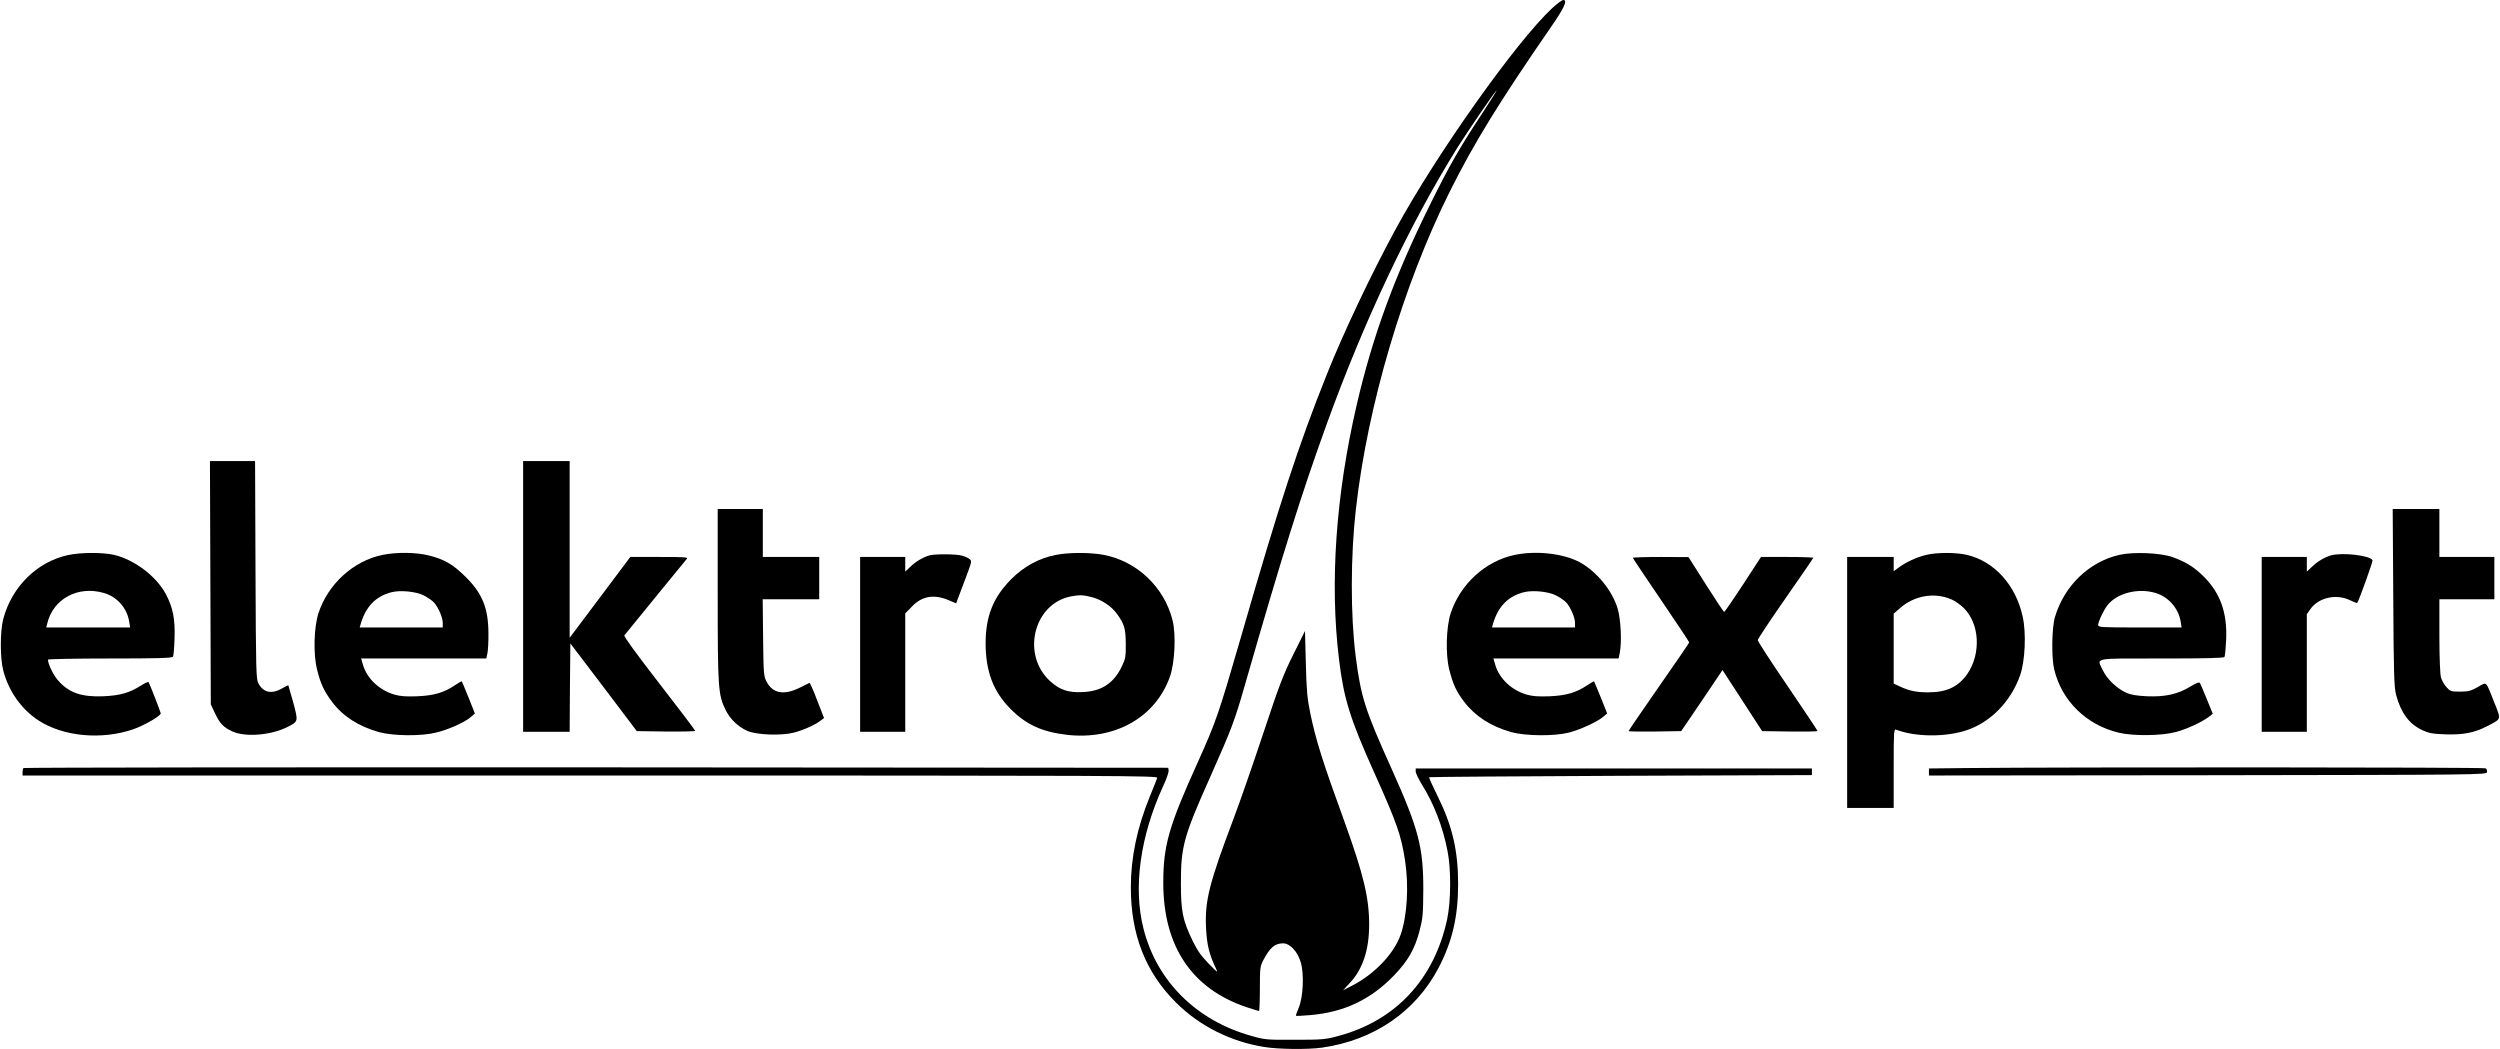 <?xml version="1.0" encoding="UTF-8" standalone="yes"?>
<svg version="1.0" xmlns="http://www.w3.org/2000/svg" width="1773" height="744" viewBox="0 0 1773 744" preserveAspectRatio="xMidYMid meet">
  <g transform="translate(0,744) scale(0.1,-0.1)" fill="#000000" stroke="none">
    <path d="M11009 7383 c-255 -237 -824 -1039 -1111 -1568 -170 -312 -371 -736
-488 -1030 -201 -502 -337 -918 -610 -1866 -157 -543 -177 -600 -305 -884
-206 -455 -245 -591 -245 -856 0 -451 203 -753 594 -883 43 -14 81 -26 85 -26
3 0 6 71 6 158 0 146 2 160 24 202 48 90 81 119 140 120 49 0 104 -58 126
-135 25 -84 17 -250 -15 -323 -12 -29 -21 -54 -19 -56 2 -2 48 0 102 5 239 20
430 111 594 282 98 102 146 185 180 314 23 88 26 117 27 288 1 305 -32 433
-224 861 -189 419 -218 509 -255 796 -38 295 -37 714 1 1048 83 736 336 1589
665 2250 175 350 350 634 719 1169 95 137 119 191 86 191 -8 0 -43 -26 -77
-57z m-495 -744 c-161 -244 -234 -371 -369 -644 -254 -512 -411 -940 -524
-1430 -147 -635 -191 -1257 -125 -1798 33 -278 78 -423 245 -795 166 -369 196
-454 224 -637 27 -180 15 -387 -31 -522 -47 -137 -189 -286 -354 -368 l-55
-28 48 52 c92 98 137 235 137 414 0 190 -40 355 -174 727 -156 428 -203 578
-243 769 -22 107 -27 161 -32 356 l-6 230 -82 -165 c-71 -142 -101 -220 -212
-555 -71 -214 -167 -491 -214 -615 -171 -453 -202 -577 -194 -764 5 -123 23
-196 69 -291 18 -38 15 -36 -51 32 -54 55 -80 93 -115 165 -69 145 -81 204
-81 408 0 257 20 329 208 750 152 342 172 394 248 659 266 926 399 1348 579
1846 266 734 591 1421 926 1958 78 124 272 407 279 407 2 0 -43 -72 -101 -161z"/>
    <path d="M1492 3308 l3 -863 28 -60 c36 -76 60 -102 122 -131 92 -44 276 -29
393 30 78 39 78 38 42 173 -18 65 -34 120 -35 122 -2 2 -19 -6 -37 -17 -77
-47 -139 -37 -175 31 -17 30 -18 87 -21 805 l-3 772 -160 0 -160 0 3 -862z"/>
    <path d="M3710 3210 l0 -960 165 0 165 0 2 313 3 314 236 -311 235 -311 207
-3 c114 -1 207 1 207 5 0 5 -115 156 -255 337 -163 210 -252 333 -247 340 11
15 421 516 440 539 14 16 4 17 -191 17 l-207 0 -215 -287 -215 -286 0 626 0
627 -165 0 -165 0 0 -960z"/>
    <path d="M5090 3221 c0 -665 3 -707 56 -816 32 -65 87 -118 153 -148 63 -29
241 -36 330 -13 67 17 152 55 190 85 l25 19 -49 126 c-26 70 -51 125 -54 123
-3 -1 -35 -17 -71 -35 -109 -54 -189 -40 -232 41 -22 40 -23 54 -26 315 l-3
272 200 0 201 0 0 150 0 150 -200 0 -200 0 0 170 0 170 -160 0 -160 0 0 -609z"/>
    <path d="M16973 3203 c3 -543 6 -636 20 -691 35 -129 92 -206 187 -251 46 -21
73 -26 165 -29 125 -4 203 11 294 58 103 54 100 43 51 167 -64 160 -51 148
-118 110 -49 -27 -67 -32 -125 -32 -65 0 -70 2 -97 32 -16 18 -34 49 -39 70
-6 22 -11 146 -11 296 l0 257 195 0 195 0 0 150 0 150 -195 0 -195 0 0 170 0
170 -166 0 -165 0 4 -627z"/>
    <path d="M485 3504 c-221 -47 -401 -224 -462 -454 -23 -88 -23 -281 1 -369 40
-147 128 -271 250 -351 176 -114 447 -139 671 -62 78 27 195 95 195 113 0 8
-77 206 -86 221 -3 4 -26 -6 -51 -22 -85 -54 -148 -72 -269 -78 -159 -6 -248
25 -327 118 -30 36 -67 113 -67 142 0 4 198 8 439 8 341 0 442 3 448 13 4 6 9
66 11 132 4 138 -11 214 -61 310 -68 128 -222 245 -368 280 -80 18 -232 18
-324 -1z m254 -270 c92 -27 162 -107 177 -202 l7 -42 -298 0 -297 0 7 28 c42
176 219 271 404 216z"/>
    <path d="M2710 3504 c-207 -44 -384 -207 -452 -414 -32 -101 -37 -291 -9 -400
25 -101 50 -153 107 -229 75 -100 188 -173 331 -213 102 -28 303 -30 408 -3
86 21 199 72 242 108 l31 27 -45 113 c-25 61 -46 113 -48 115 -1 2 -23 -11
-49 -28 -77 -52 -148 -73 -267 -78 -79 -3 -121 0 -162 12 -106 31 -193 112
-222 209 l-14 47 444 0 444 0 8 38 c4 20 8 84 7 142 -1 177 -43 282 -163 400
-88 87 -149 123 -257 150 -92 24 -236 25 -334 4z m296 -287 c27 -14 59 -36 71
-49 30 -32 63 -107 63 -145 l0 -33 -294 0 -295 0 8 28 c36 121 107 194 218
222 64 16 174 5 229 -23z"/>
    <path d="M7485 3504 c-117 -23 -226 -83 -314 -172 -128 -129 -181 -263 -181
-456 1 -199 54 -339 175 -462 112 -113 223 -164 399 -185 341 -40 630 122 733
412 35 97 44 299 19 399 -59 237 -253 420 -489 465 -96 18 -248 18 -342 -1z
m259 -299 c70 -19 137 -63 177 -118 53 -73 62 -104 63 -212 1 -88 -2 -107 -25
-155 -57 -123 -143 -181 -275 -188 -106 -6 -166 14 -235 76 -207 186 -120 549
144 602 64 12 88 11 151 -5z"/>
    <path d="M10740 3504 c-207 -44 -384 -207 -452 -414 -32 -100 -37 -291 -10
-398 27 -106 49 -154 105 -228 79 -104 190 -175 334 -216 102 -28 303 -30 408
-4 81 21 200 75 243 111 l30 25 -45 113 c-25 61 -46 113 -48 115 -1 2 -23 -11
-49 -28 -77 -52 -148 -73 -267 -78 -79 -3 -121 0 -162 12 -106 31 -193 112
-222 209 l-14 47 444 0 444 0 8 38 c16 75 8 243 -15 317 -39 129 -150 263
-269 328 -116 62 -311 84 -463 51z m296 -287 c27 -14 59 -36 71 -49 30 -32 63
-107 63 -145 l0 -33 -294 0 -295 0 8 28 c36 121 107 194 218 222 64 16 174 5
229 -23z"/>
    <path d="M13658 3504 c-64 -15 -146 -53 -195 -91 l-33 -24 0 50 0 51 -165 0
-165 0 0 -890 0 -890 165 0 165 0 0 281 c0 264 1 281 18 274 134 -52 349 -54
499 -4 171 57 315 205 380 391 35 100 44 298 18 414 -48 224 -201 393 -396
439 -79 18 -214 18 -291 -1z m182 -315 c25 -11 64 -38 87 -61 112 -110 124
-321 27 -465 -64 -93 -147 -133 -278 -133 -86 0 -135 10 -203 42 l-43 20 0
248 0 248 40 35 c102 93 248 119 370 66z"/>
    <path d="M15031 3505 c-215 -49 -391 -219 -457 -440 -23 -75 -26 -292 -5 -375
54 -221 227 -391 456 -446 102 -25 305 -23 408 5 75 20 186 71 236 110 l24 19
-42 103 c-23 57 -45 109 -49 115 -5 8 -27 0 -70 -26 -88 -54 -177 -73 -305
-68 -75 4 -115 10 -149 26 -65 29 -136 97 -164 157 -44 93 -83 85 415 85 316
0 442 3 447 11 4 6 9 62 12 123 8 191 -41 329 -159 447 -65 65 -124 102 -218
137 -84 31 -279 40 -380 17z m255 -270 c92 -27 163 -108 179 -202 l7 -43 -296
0 c-275 0 -296 1 -296 18 1 24 36 100 65 138 66 87 217 126 341 89z"/>
    <path d="M6590 3501 c-47 -15 -95 -43 -132 -79 l-38 -36 0 52 0 52 -160 0
-160 0 0 -620 0 -620 160 0 160 0 0 420 0 420 48 49 c73 76 160 89 268 41 l45
-19 8 22 c5 12 30 80 57 151 47 124 48 128 29 142 -10 8 -35 19 -55 24 -41 11
-193 12 -230 1z"/>
    <path d="M16530 3501 c-47 -15 -95 -43 -132 -79 l-38 -36 0 52 0 52 -160 0
-160 0 0 -620 0 -620 160 0 160 0 0 417 0 417 25 36 c58 83 186 111 284 62 25
-12 46 -20 48 -18 11 11 112 293 109 302 -13 35 -218 58 -296 35z"/>
    <path d="M11580 3484 c0 -3 90 -138 200 -299 110 -162 200 -297 200 -301 0 -3
-97 -145 -215 -314 -118 -170 -215 -311 -215 -315 0 -3 84 -4 187 -3 l186 3
147 216 146 217 141 -217 140 -216 197 -3 c108 -1 196 0 196 4 0 3 -95 146
-212 318 -117 171 -212 318 -212 326 0 8 89 142 197 297 108 155 197 284 197
287 0 3 -83 6 -185 6 l-186 0 -127 -195 c-70 -107 -130 -194 -134 -195 -4 0
-62 88 -130 195 l-123 194 -197 1 c-109 0 -198 -3 -198 -6z"/>
    <path d="M167 1993 c-4 -3 -7 -17 -7 -30 l0 -23 4026 0 c3830 0 4026 -1 4021
-17 -3 -10 -26 -67 -51 -128 -92 -226 -136 -434 -136 -649 0 -335 104 -600
319 -815 166 -166 387 -278 626 -316 103 -17 307 -19 410 -5 371 53 666 256
830 571 95 184 136 361 136 589 0 236 -41 414 -146 625 -35 71 -62 131 -60
133 2 2 614 7 1359 10 l1356 5 0 24 0 23 -1405 0 -1405 0 0 -21 c0 -12 20 -53
44 -93 86 -137 148 -298 182 -472 26 -129 24 -359 -3 -484 -92 -425 -364 -718
-771 -827 -90 -25 -113 -27 -307 -27 -200 -1 -215 0 -309 27 -391 109 -671
387 -766 759 -75 292 -24 659 140 1015 23 48 39 97 38 108 l-3 20 -4056 3
c-2231 1 -4059 -1 -4062 -5z"/>
    <path d="M13953 1993 l-273 -3 0 -25 0 -25 1977 2 c1927 3 1978 3 1981 22 2
10 -2 22 -10 27 -11 8 -2972 9 -3675 2z"/>
  </g>
</svg>